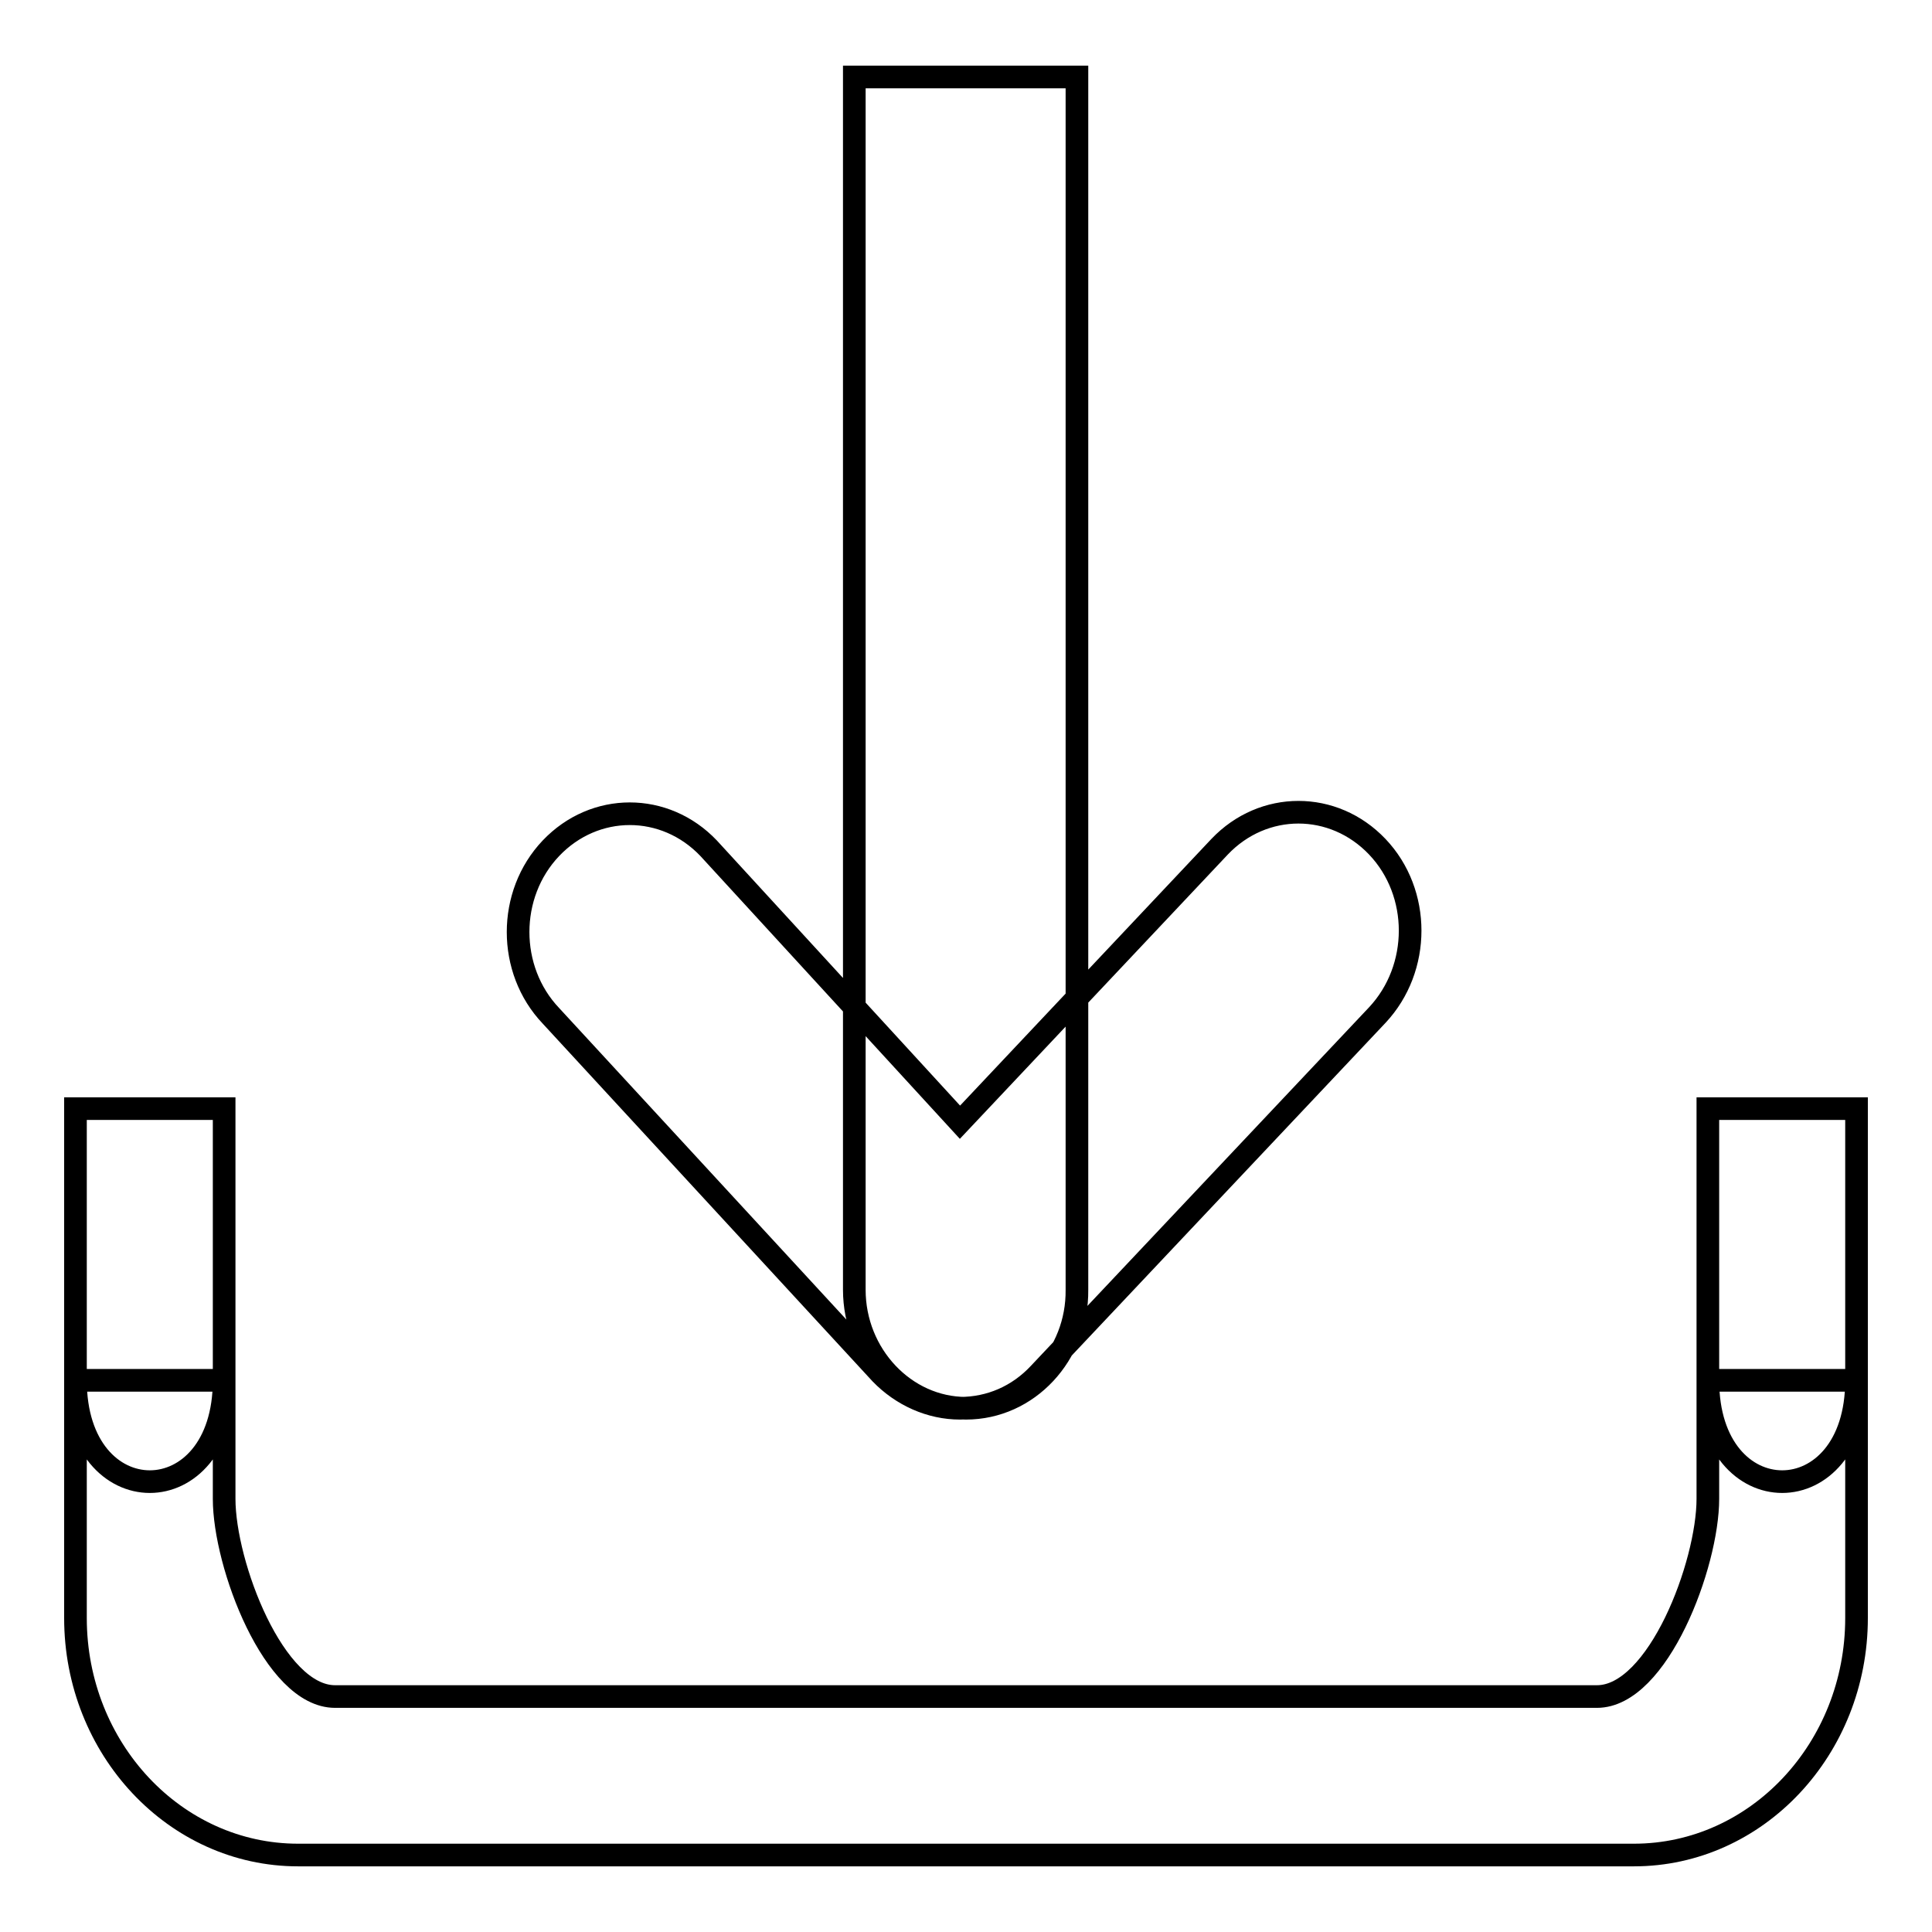 <?xml version="1.0" encoding="utf-8"?>
<!-- Svg Vector Icons : http://www.onlinewebfonts.com/icon -->
<!DOCTYPE svg PUBLIC "-//W3C//DTD SVG 1.1//EN" "http://www.w3.org/Graphics/SVG/1.1/DTD/svg11.dtd">
<svg version="1.1" xmlns="http://www.w3.org/2000/svg" xmlns:xlink="http://www.w3.org/1999/xlink" x="0px" y="0px" viewBox="0 0 256 256" enable-background="new 0 0 256 256" xml:space="preserve">
<g><g><path stroke-width="3" fill-opacity="0" stroke="#000000"  d="M216.5,245.8h-177c-16.3,0-29.5-14.1-29.5-31.4v-31.5h19.7v15.7c0,8.7,6.6,26.2,14.7,26.2h167.2c8.1,0,14.7-17.5,14.7-26.2v-15.7H246v31.5C246,231.7,232.8,245.8,216.5,245.8L216.5,245.8z M10,182.9v-36h19.7v36C29.7,200.8,10,200.8,10,182.9L10,182.9z M226.3,182.9v-36H246v36C246,200.8,226.3,200.8,226.3,182.9L226.3,182.9z M128,186.6c-8.1,0-14.8-7.1-14.8-15.7V10.2h29.5v160.7C142.8,179.5,136.2,186.6,128,186.6L128,186.6z M182.5,134.5L137.7,182c-2.8,3-6.5,4.6-10.5,4.6c-3.9,0-7.7-1.7-10.5-4.6L73,134.6c-5.8-6.1-5.8-16.1,0-22.2c5.8-6.1,15.1-6.1,20.9,0l33.3,36.3l34.4-36.5c5.8-6.1,15.1-6.1,20.9,0C188.3,118.3,188.3,128.3,182.5,134.5L182.5,134.5z"/></g></g>
</svg>